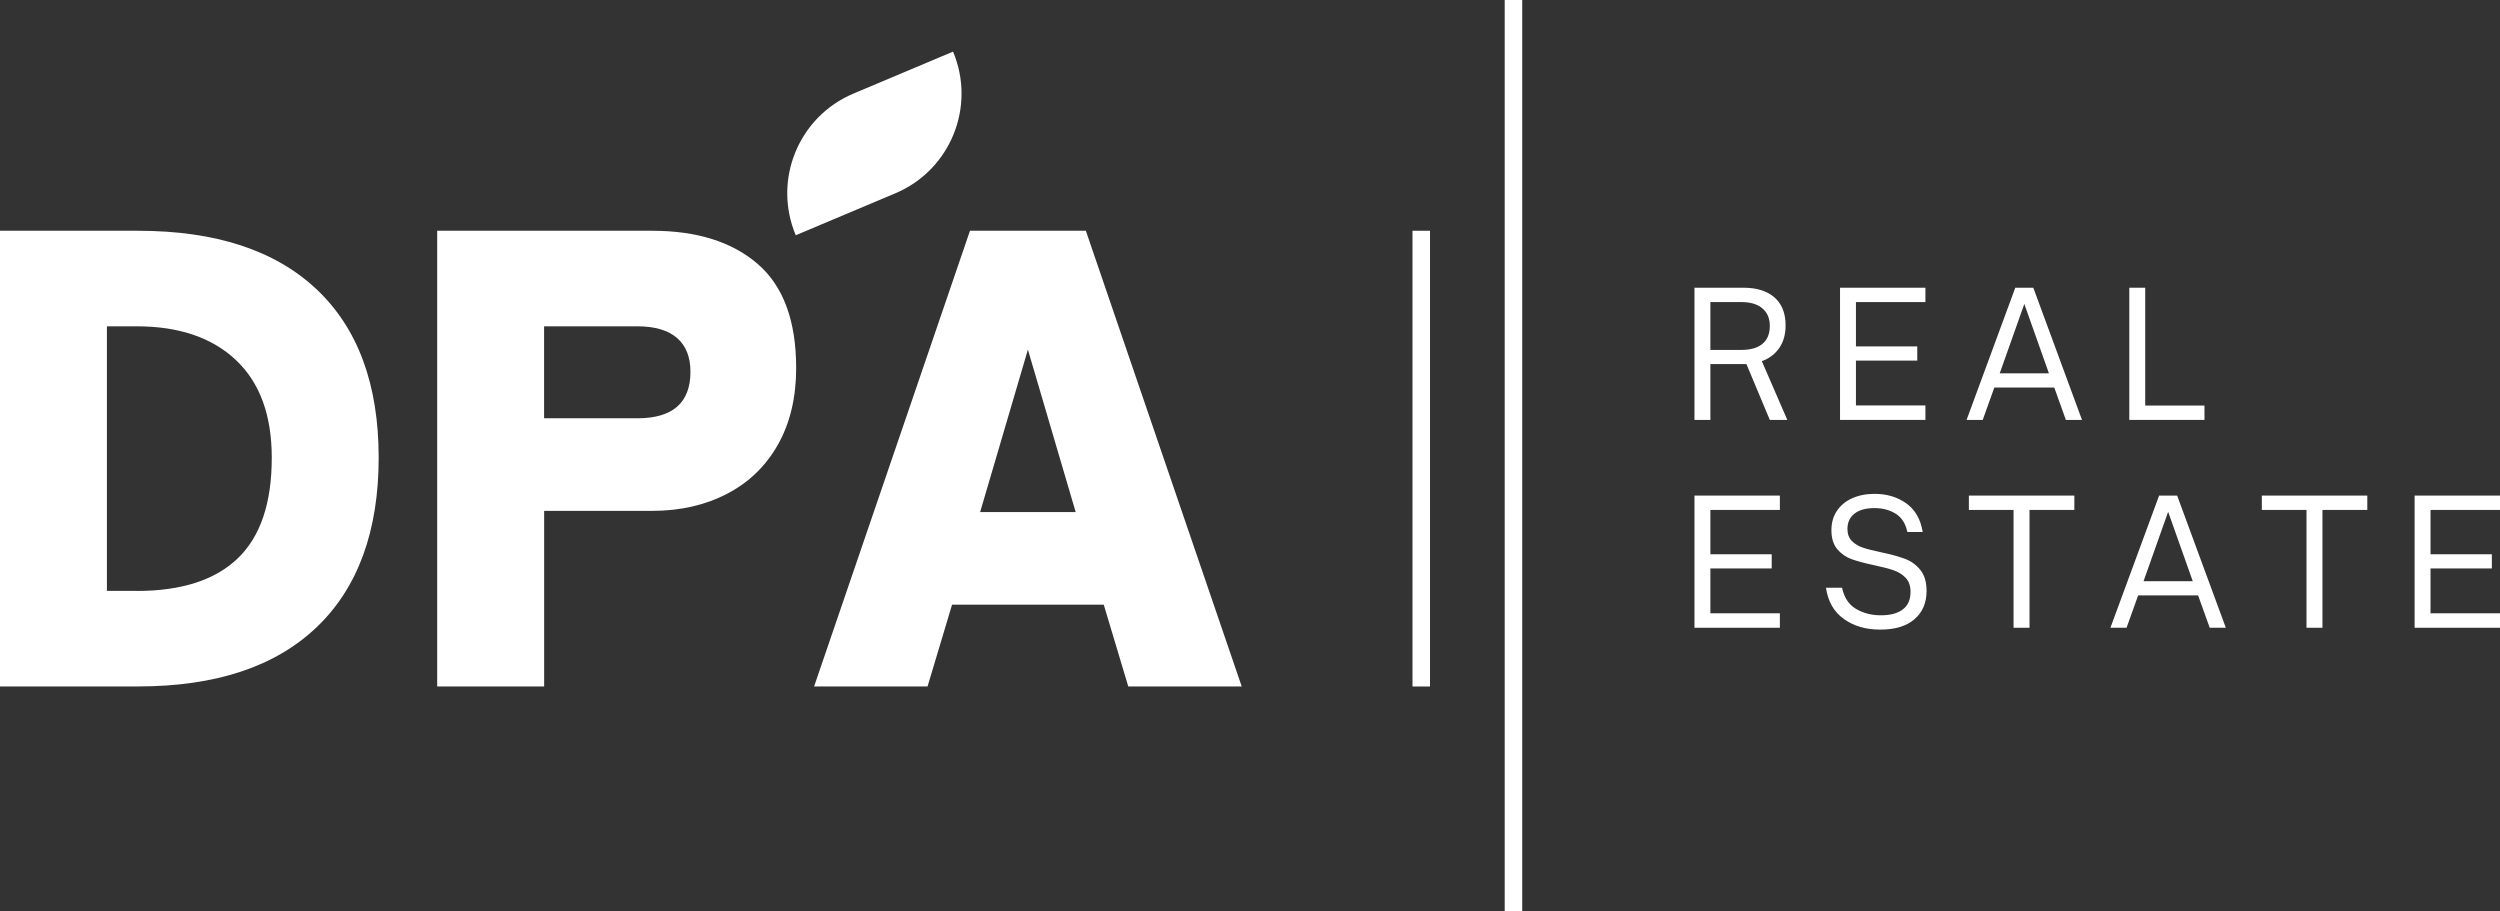 <?xml version="1.0" encoding="UTF-8"?>
<svg id="Layer_2" data-name="Layer 2" xmlns="http://www.w3.org/2000/svg" viewBox="0 0 435.4 158.74">
  <rect x="0" y="0" width="435.4" height="158.74" fill="#333333" stroke="none"/>
  <defs>
    <style>
      .cls-1 {
        fill: #fff;
        stroke-width: 0px;
      }
    </style>
  </defs>
  <g id="Layer_1-2" data-name="Layer 1">
    <g>
      <rect class="cls-1" x="262.06" width="3.05" height="158.74"/>
      <rect class="cls-1" x="246" y="40.19" width="3.05" height="79.37"/>
      <g>
        <path class="cls-1" d="m311.28,73.13h-3.05l-4.07-9.72h-6.28v9.72h-2.77v-23.02h8.57c2.27,0,4.06.56,5.35,1.68,1.3,1.12,1.95,2.75,1.95,4.9,0,1.53-.36,2.83-1.09,3.89-.72,1.07-1.74,1.84-3.05,2.32l4.44,10.23Zm-7.97-12.19c1.59,0,2.81-.36,3.65-1.07.85-.71,1.27-1.74,1.27-3.09s-.43-2.35-1.3-3.08c-.86-.73-2.07-1.09-3.62-1.09h-5.43v8.33h5.43Z"/>
        <path class="cls-1" d="m335.33,73.13h-14.87v-23.02h14.87v2.5h-12.1v7.72h10.68v2.47h-10.68v7.81h12.1v2.5Z"/>
        <path class="cls-1" d="m345.31,73.13h-2.81l8.48-23.02h3.14l8.48,23.02h-2.81l-2.02-5.64h-10.44l-2.02,5.64Zm7.24-20.18l-4.28,12.07h8.57l-4.28-12.07Z"/>
        <path class="cls-1" d="m383.93,73.13h-13.09v-23.02h2.77v20.52h10.32v2.5Z"/>
        <path class="cls-1" d="m309.98,109.33h-14.87v-23.02h14.87v2.5h-12.1v7.72h10.68v2.47h-10.68v7.81h12.1v2.5Z"/>
        <path class="cls-1" d="m321.16,107.82c-1.74-1.21-2.79-3.03-3.15-5.46h2.81c.34,1.69,1.14,2.91,2.4,3.67,1.26.75,2.71,1.13,4.36,1.13s2.92-.34,3.82-1.03,1.34-1.7,1.34-3.05c0-1.03-.28-1.83-.84-2.43s-1.27-1.04-2.11-1.33c-.85-.29-1.98-.59-3.41-.89-1.61-.34-2.91-.69-3.89-1.04-.98-.35-1.82-.93-2.5-1.73s-1.03-1.91-1.03-3.32c0-1.29.32-2.41.95-3.36s1.52-1.69,2.65-2.2c1.14-.51,2.45-.77,3.94-.77,2.11,0,3.94.55,5.49,1.65s2.5,2.76,2.87,4.99h-2.68c-.3-1.47-.98-2.53-2.02-3.18-1.04-.65-2.27-.98-3.68-.98-1.53,0-2.7.32-3.51.97-.82.64-1.22,1.53-1.22,2.66,0,.88.26,1.58.77,2.1s1.16.9,1.93,1.16,1.84.53,3.18.81c1.71.36,3.09.74,4.13,1.13,1.05.39,1.94,1.03,2.67,1.92.73.89,1.1,2.11,1.1,3.68,0,2.07-.7,3.71-2.1,4.92-1.4,1.21-3.38,1.81-5.96,1.81s-4.55-.6-6.29-1.81Z"/>
        <path class="cls-1" d="m353.46,109.33h-2.78v-20.52h-7.78v-2.5h18.37v2.5h-7.81v20.52Z"/>
        <path class="cls-1" d="m370.36,109.33h-2.81l8.48-23.02h3.14l8.48,23.02h-2.81l-2.02-5.64h-10.44l-2.02,5.64Zm7.24-20.18l-4.28,12.07h8.57l-4.28-12.07Z"/>
        <path class="cls-1" d="m404.48,109.33h-2.78v-20.52h-7.78v-2.5h18.37v2.5h-7.81v20.52Z"/>
        <path class="cls-1" d="m435.4,109.33h-14.87v-23.02h14.87v2.5h-12.1v7.72h10.68v2.47h-10.68v7.81h12.1v2.5Z"/>
      </g>
      <g>
        <path class="cls-1" d="m0,119.56V40.19h24.03c13.52,0,23.89,3.4,31.1,10.19,7.21,6.8,10.82,16.58,10.82,29.33s-3.61,22.68-10.82,29.54c-7.21,6.87-17.58,10.3-31.1,10.3H0Zm23.82-16.64c7.77,0,13.63-1.89,17.58-5.67,3.95-3.78,5.93-9.62,5.93-17.53,0-7.42-2.08-13.09-6.24-17.01-4.16-3.92-9.92-5.88-17.27-5.88h-5.2v46.08h5.2Z"/>
        <path class="cls-1" d="m76.14,119.56V40.19h37.45c7.76,0,13.89,1.92,18.36,5.77,4.47,3.85,6.71,9.9,6.71,18.15,0,5.13-1.06,9.57-3.17,13.32-2.12,3.75-5.08,6.61-8.89,8.58-3.81,1.98-8.15,2.96-13,2.96h-18.83v30.58h-18.62Zm34.85-46.71c6.17,0,9.26-2.7,9.26-8.11,0-2.56-.78-4.53-2.34-5.88-1.56-1.35-3.87-2.03-6.92-2.03h-16.23v16.02h16.23Z"/>
        <path class="cls-1" d="m161.54,119.56h-19.76l27.15-79.37h20.18l27.15,79.37h-19.76l-4.27-14.25h-26.42l-4.27,14.25Zm17.48-58.67l-8.32,28.29h16.64l-8.32-28.29Z"/>
      </g>
      <path class="cls-1" d="m165.98,8.99c4.04,9.59-.46,20.63-10.04,24.67l-17.35,7.31c-4.04-9.59.46-20.63,10.04-24.67l17.35-7.31Z"/>
    </g>
  </g>
</svg>